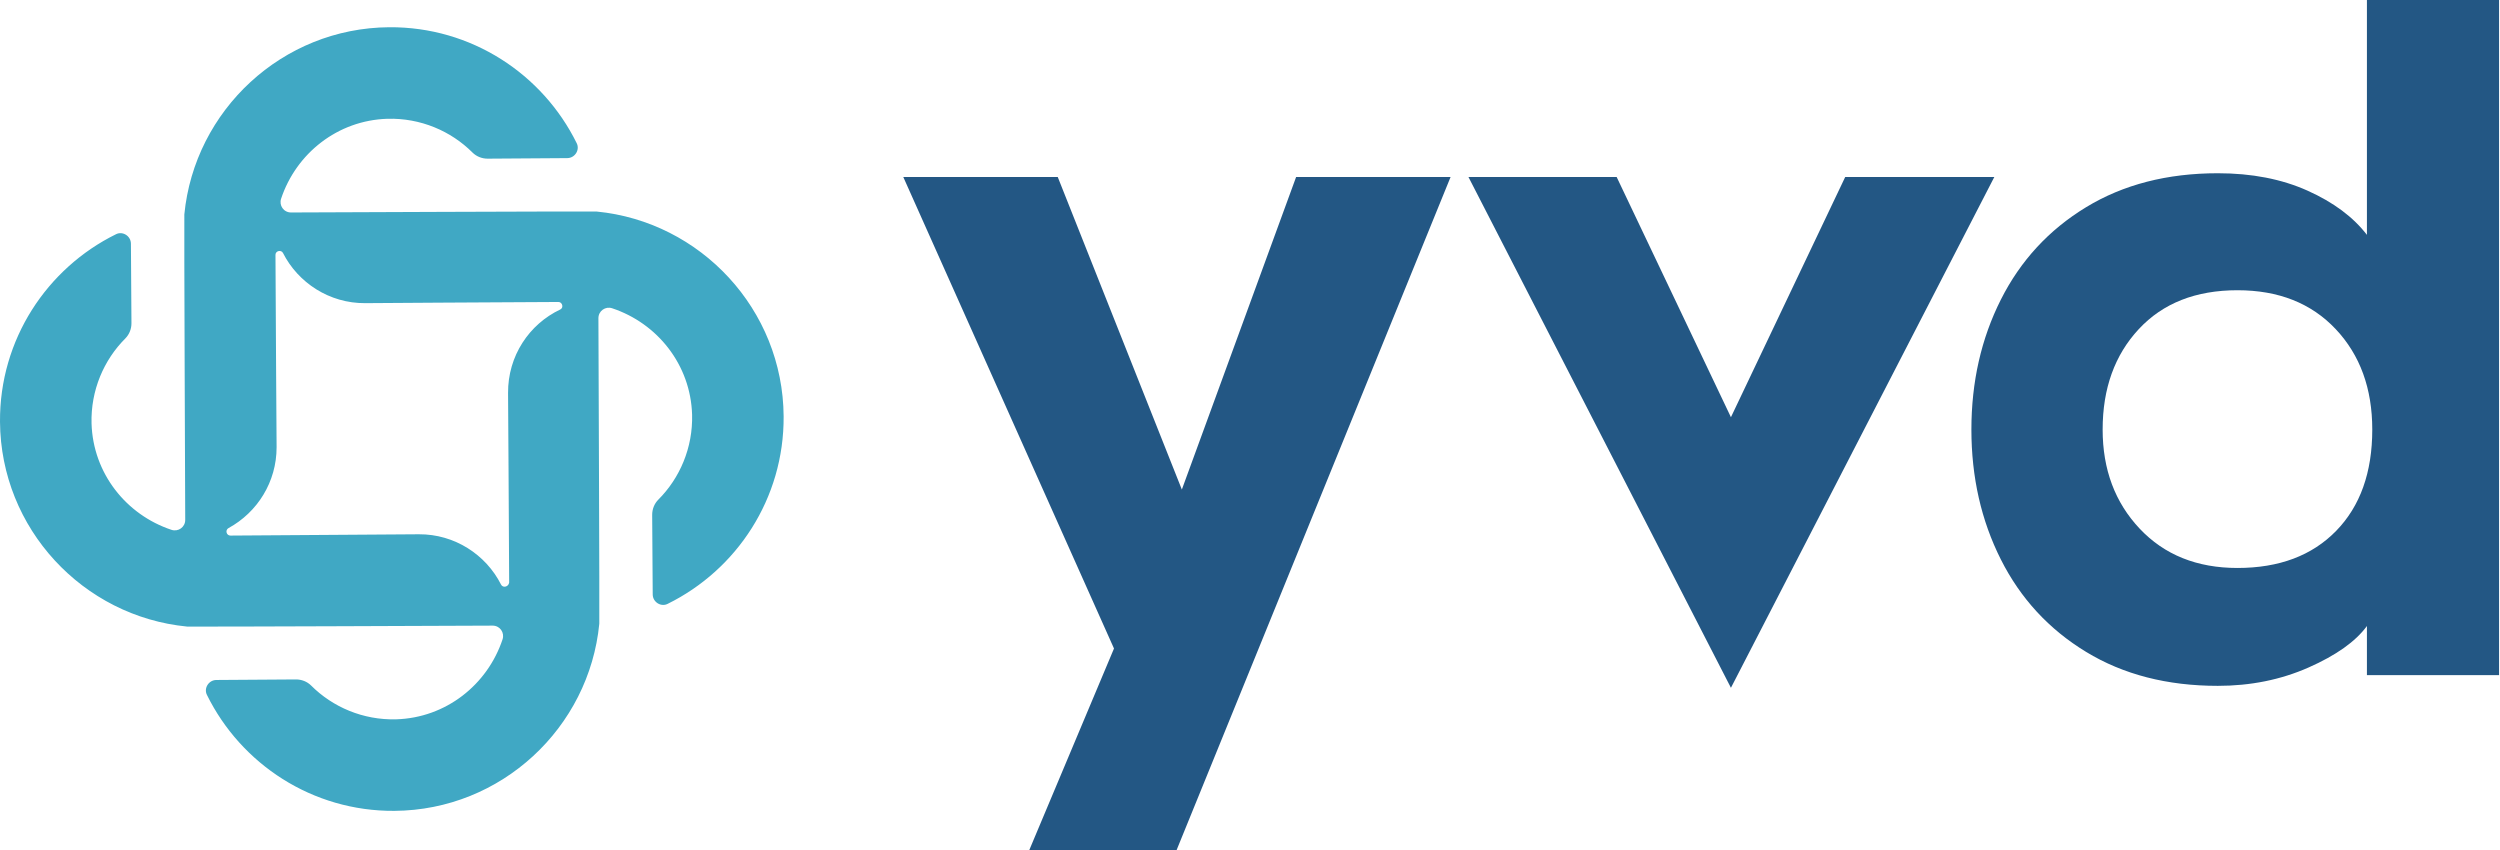 <?xml version="1.0" encoding="UTF-8" standalone="no"?>
<svg xmlns="http://www.w3.org/2000/svg" xmlns:xlink="http://www.w3.org/1999/xlink" xmlns:serif="http://www.serif.com/" width="100%" height="100%" viewBox="0 0 1999 680" version="1.1" xml:space="preserve" style="fill-rule:evenodd;clip-rule:evenodd;stroke-linejoin:round;stroke-miterlimit:2;">
    <g transform="matrix(1,0,0,1,0.001,-0.071)">
        <g>
            <path d="M400.593,467.419C388.547,443.597 363.462,427.078 334.884,427.276C334.884,427.276 226.446,428.029 184.246,428.322C181.041,428.344 179.81,423.946 182.737,422.323C205.757,409.743 221.219,385.463 221.165,357.551C221.165,357.551 220.431,248.312 220.266,203.841C220.245,200.636 224.778,199.536 226.266,202.331C238.312,226.152 263.397,242.672 291.975,242.473C291.975,242.473 399.878,241.724 446.486,241.534C449.691,241.512 450.924,246.177 447.995,247.533C423.101,259.325 406.043,284.684 406.242,314.331C406.242,314.331 406.963,421.701 407.127,465.905C406.616,469.38 402.082,470.48 400.593,467.419ZM479.197,498.792C479.465,498.79 478.492,254.533 478.492,254.533C478.452,248.657 484.169,244.744 489.523,246.577C525.662,258.613 552.194,291.682 553.397,331.606C554.109,358.044 543.588,382.423 526.342,399.637C523.159,402.864 521.452,407.283 521.482,411.824L521.909,475.391C521.951,481.534 528.523,485.628 533.846,482.92C589.087,455.693 627.033,398.671 626.591,332.967C626.017,247.499 560.24,177.308 476.984,169.205C476.982,168.938 232.726,169.966 232.726,169.966C226.85,170.007 222.939,164.292 224.772,158.937C236.816,122.795 269.892,96.256 309.815,95.044C336.253,94.326 360.63,104.841 377.84,122.083C381.067,125.265 385.486,126.971 390.026,126.939L453.593,126.498C459.736,126.455 463.832,119.883 461.125,114.56C433.911,59.326 376.897,21.393 311.193,21.849C225.725,22.443 155.519,88.236 147.398,171.494C147.131,171.496 148.103,415.752 148.103,415.752C148.143,421.628 142.427,425.541 137.072,423.709C100.933,411.673 74.401,378.603 73.198,338.68C72.486,312.242 83.006,287.863 100.253,270.649C103.436,267.421 105.143,263.002 105.112,258.462L104.685,194.895C104.644,188.752 98.072,184.657 92.748,187.365C37.508,214.593 -0.437,271.615 0.003,337.319C0.577,422.787 66.355,492.978 149.611,501.081C149.613,501.348 393.869,500.319 393.869,500.319C399.745,500.278 403.657,505.994 401.823,511.349C389.779,547.491 356.703,574.03 316.78,575.242C290.342,575.96 265.965,565.445 248.755,548.203C245.528,545.02 241.11,543.315 236.569,543.346L173.002,543.788C166.859,543.83 162.764,550.403 165.47,555.726C192.685,610.96 249.698,648.893 315.402,648.437C400.87,647.843 471.076,582.05 479.197,498.792Z" style="fill:rgb(64,168,196);fill-rule:nonzero;"></path>
            <path d="M1174.17,141.592L1292.67,141.592L1384.05,333.676L1475.43,141.592L1594.66,141.592L1384.05,550.039L1174.17,141.592ZM822.925,680L890.746,518.62L722.264,141.592L845.77,141.592L945.003,391.516L1036.38,141.592L1159.89,141.592L940.719,680L822.925,680Z" style="fill:rgb(35,87,132);fill-rule:nonzero;"></path>
            <g transform="matrix(-1,0,0,1,3635.58,0)">
                <path d="M1767.62,424.585C1786.9,444.341 1813.19,454.219 1846.51,454.219C1878.87,454.219 1904.93,443.746 1924.68,422.8C1944.43,401.854 1954.31,375.433 1954.31,343.538C1954.31,310.691 1944.67,283.914 1925.39,263.206C1906.12,242.498 1879.82,232.144 1846.51,232.144C1813.67,232.144 1787.49,242.498 1767.98,263.206C1748.46,283.914 1738.71,310.691 1738.71,343.538C1738.71,377.814 1748.34,404.829 1767.62,424.585ZM1637.33,539.907L1637.33,0.071L1742.99,0.071L1742.99,187.871C1753.94,173.59 1769.76,161.808 1790.46,152.525C1811.17,143.242 1835.08,138.6 1862.21,138.6C1902.67,138.6 1937.77,147.645 1967.51,165.735C1997.26,183.825 2019.99,208.46 2035.69,239.641C2051.4,270.822 2059.25,305.455 2059.25,343.538C2059.25,381.622 2051.4,416.254 2035.69,447.435C2019.99,478.616 1997.26,503.252 1967.51,521.342C1937.77,539.431 1902.67,548.476 1862.21,548.476C1836.04,548.476 1811.88,543.597 1789.75,533.838C1767.62,524.079 1752.03,513.011 1742.99,500.634L1742.99,539.907L1637.33,539.907Z" style="fill:rgb(35,87,132);fill-rule:nonzero;"></path>
            </g>
        </g>
    </g>
</svg>
